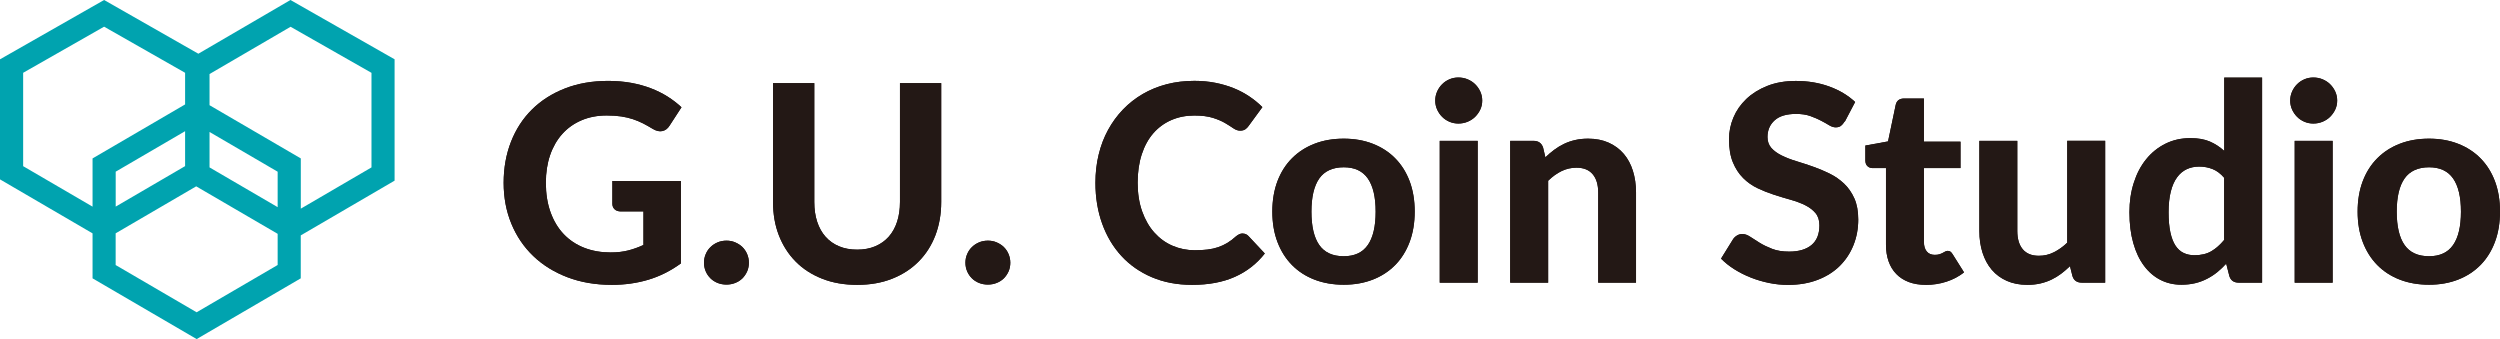 <?xml version="1.0" encoding="UTF-8"?>
<svg id="_レイヤー_2" data-name="レイヤー 2" xmlns="http://www.w3.org/2000/svg" viewBox="0 0 545.38 73.98">
  <defs>
    <style>
      .cls-1 {
        fill: #231815;
      }

      .cls-1, .cls-2 {
        stroke-width: 0px;
      }

      .cls-2 {
        fill: #00a3af;
      }
    </style>
  </defs>
  <g id="_レイヤー_3" data-name="レイヤー 3">
    <g id="G.U._Coin_Studio" data-name="G.U. Coin Studio">
      <g>
        <path class="cls-1" d="M133.6,39.49h14.94v17.97c-2.22,1.62-4.59,2.81-7.1,3.56-2.51.75-5.17,1.12-7.96,1.12-3.58,0-6.82-.56-9.72-1.67s-5.38-2.65-7.44-4.63c-2.06-1.98-3.65-4.33-4.77-7.05-1.12-2.72-1.68-5.69-1.68-8.91s.54-6.25,1.61-8.97c1.07-2.72,2.59-5.06,4.57-7.02,1.98-1.96,4.38-3.49,7.19-4.59,2.81-1.1,5.96-1.65,9.44-1.65,1.8,0,3.48.15,5.04.43,1.56.29,3,.69,4.32,1.2,1.32.51,2.53,1.12,3.63,1.81,1.1.7,2.1,1.47,3,2.31l-2.61,4.02c-.4.64-.92,1.03-1.56,1.17-.64.14-1.34-.02-2.1-.48-.72-.44-1.42-.83-2.11-1.19-.69-.35-1.42-.65-2.21-.92-.78-.26-1.63-.46-2.55-.6-.92-.14-1.98-.21-3.18-.21-2.02,0-3.85.35-5.49,1.05-1.64.7-3.04,1.69-4.19,2.97-1.15,1.28-2.04,2.82-2.66,4.62-.62,1.8-.93,3.81-.93,6.03,0,2.4.34,4.54,1.02,6.43.68,1.89,1.64,3.49,2.88,4.79,1.24,1.3,2.72,2.29,4.46,2.97,1.73.68,3.65,1.02,5.77,1.02,1.44,0,2.72-.15,3.85-.44,1.13-.29,2.23-.69,3.31-1.19v-7.32h-4.92c-.58,0-1.04-.15-1.37-.47-.33-.31-.49-.71-.49-1.19v-5.01Z"/>
        <path class="cls-1" d="M153.58,57.31c0-.66.12-1.28.38-1.88.25-.59.59-1.1,1.04-1.53.44-.43.95-.77,1.54-1.02.59-.25,1.23-.38,1.94-.38s1.32.12,1.92.38,1.12.59,1.56,1.02c.44.43.78.94,1.03,1.53.25.59.38,1.22.38,1.88s-.12,1.31-.38,1.89-.6,1.08-1.03,1.52c-.44.43-.96.76-1.56,1-.6.24-1.24.36-1.92.36s-1.35-.12-1.94-.36c-.59-.24-1.11-.57-1.54-1-.44-.43-.79-.94-1.04-1.52-.25-.58-.38-1.21-.38-1.89Z"/>
        <path class="cls-1" d="M187,54.46c1.46,0,2.77-.24,3.93-.73,1.16-.49,2.14-1.19,2.94-2.08.8-.9,1.41-1.99,1.83-3.27.42-1.28.63-2.72.63-4.32v-25.92h9v25.92c0,2.64-.43,5.06-1.27,7.27-.85,2.21-2.07,4.12-3.65,5.71-1.58,1.6-3.5,2.85-5.76,3.75s-4.81,1.35-7.65,1.35-5.4-.45-7.67-1.35-4.2-2.15-5.77-3.75c-1.58-1.6-2.79-3.5-3.65-5.71s-1.27-4.64-1.27-7.27v-25.92h9v25.92c0,1.6.21,3.04.63,4.32.42,1.28,1.03,2.37,1.83,3.27.8.9,1.78,1.6,2.94,2.08,1.16.49,2.48.73,3.96.73Z"/>
        <path class="cls-1" d="M210.61,57.31c0-.66.12-1.28.38-1.88.25-.59.59-1.1,1.04-1.53.44-.43.95-.77,1.54-1.02.59-.25,1.23-.38,1.94-.38s1.32.12,1.92.38,1.12.59,1.56,1.02c.44.43.78.94,1.03,1.53.25.59.38,1.22.38,1.88s-.12,1.31-.38,1.89-.6,1.08-1.03,1.52c-.44.43-.96.76-1.56,1-.6.24-1.24.36-1.92.36s-1.35-.12-1.94-.36c-.59-.24-1.11-.57-1.54-1-.44-.43-.79-.94-1.04-1.52-.25-.58-.38-1.21-.38-1.89Z"/>
        <path class="cls-1" d="M271.09,50.95c.5,0,.92.18,1.26.54l3.57,3.81c-1.76,2.24-3.94,3.94-6.55,5.1s-5.72,1.74-9.31,1.74c-3.26,0-6.19-.56-8.79-1.67-2.6-1.11-4.81-2.65-6.63-4.63-1.82-1.98-3.22-4.33-4.2-7.05-.98-2.72-1.47-5.69-1.47-8.91,0-2.16.23-4.22.71-6.17.47-1.95,1.16-3.75,2.06-5.39.9-1.64,1.98-3.12,3.25-4.44,1.27-1.32,2.7-2.44,4.31-3.38,1.6-.93,3.34-1.64,5.23-2.13,1.89-.49,3.9-.73,6.04-.73,1.6,0,3.11.14,4.54.42,1.43.28,2.76.67,4.01,1.17,1.24.5,2.38,1.11,3.43,1.81,1.05.71,2,1.48,2.84,2.33l-3.03,4.14c-.18.26-.41.49-.69.69-.28.2-.66.3-1.14.3s-.96-.17-1.46-.51c-.49-.34-1.09-.72-1.8-1.14-.71-.42-1.6-.8-2.67-1.14-1.07-.34-2.43-.51-4.06-.51-1.82,0-3.49.33-5.01.99s-2.83,1.62-3.92,2.86c-1.09,1.25-1.94,2.79-2.53,4.6-.6,1.82-.9,3.89-.9,6.21s.33,4.42.98,6.25,1.54,3.38,2.67,4.63c1.13,1.26,2.45,2.22,3.96,2.87s3.12.98,4.85.98c1.02,0,1.94-.05,2.77-.15.83-.1,1.6-.27,2.31-.51.71-.24,1.38-.55,2.01-.93.63-.38,1.26-.86,1.9-1.44.22-.18.45-.33.69-.45.24-.12.5-.18.78-.18Z"/>
        <path class="cls-1" d="M293.14,30.25c2.32,0,4.43.37,6.33,1.11,1.9.74,3.53,1.79,4.89,3.17,1.36,1.37,2.41,3.04,3.15,4.99.74,1.96,1.11,4.17,1.11,6.63s-.37,4.68-1.11,6.64c-.74,1.97-1.79,3.65-3.15,5.03-1.36,1.38-2.99,2.44-4.89,3.18-1.9.74-4.01,1.11-6.33,1.11s-4.47-.37-6.38-1.11c-1.91-.74-3.55-1.8-4.91-3.18-1.36-1.38-2.42-3.06-3.17-5.03-.75-1.97-1.12-4.18-1.12-6.64s.38-4.67,1.12-6.63c.75-1.96,1.8-3.62,3.17-4.99,1.36-1.37,3-2.43,4.91-3.17,1.91-.74,4.03-1.11,6.38-1.11ZM293.14,55.9c2.36,0,4.11-.81,5.25-2.45,1.14-1.63,1.71-4.05,1.71-7.27s-.57-5.61-1.71-7.25c-1.14-1.63-2.89-2.44-5.25-2.44s-4.2.81-5.34,2.44c-1.14,1.63-1.71,4.05-1.71,7.25s.57,5.65,1.71,7.27c1.14,1.63,2.92,2.45,5.34,2.45Z"/>
        <path class="cls-1" d="M323.35,21.94c0,.7-.14,1.35-.42,1.95s-.66,1.13-1.12,1.59c-.47.46-1.02.82-1.65,1.08-.63.26-1.3.39-2.02.39-.68,0-1.33-.13-1.94-.39-.61-.26-1.15-.62-1.6-1.08-.46-.46-.82-.99-1.09-1.59s-.41-1.25-.41-1.95.14-1.35.41-1.96c.27-.61.63-1.14,1.09-1.6s.99-.82,1.6-1.08c.61-.26,1.25-.39,1.94-.39.72,0,1.4.13,2.02.39.63.26,1.18.62,1.65,1.08.47.46.84,1,1.12,1.6.28.61.42,1.27.42,1.96ZM322.36,30.73v30.93h-8.28v-30.93h8.28Z"/>
        <path class="cls-1" d="M337.12,34.33c.62-.6,1.26-1.15,1.94-1.65.67-.5,1.38-.93,2.13-1.29s1.56-.64,2.43-.84c.87-.2,1.81-.3,2.83-.3,1.68,0,3.17.29,4.47.87,1.3.58,2.4,1.39,3.29,2.43.89,1.04,1.56,2.28,2.01,3.72.45,1.44.68,3.02.68,4.74v19.65h-8.25v-19.65c0-1.72-.4-3.06-1.2-4-.8-.95-1.98-1.43-3.54-1.43-1.16,0-2.25.25-3.27.75-1.02.5-1.99,1.2-2.91,2.1v22.23h-8.28v-30.93h5.1c1.04,0,1.73.48,2.07,1.44l.51,2.16Z"/>
        <path class="cls-1" d="M402.43,26.47c-.28.46-.57.79-.85,1-.29.21-.67.31-1.12.31s-.92-.15-1.43-.46c-.51-.31-1.1-.65-1.78-1-.68-.36-1.46-.69-2.34-1.01-.88-.31-1.91-.46-3.09-.46-2.08,0-3.64.46-4.68,1.4s-1.56,2.15-1.56,3.65c0,.96.29,1.75.85,2.39.57.63,1.32,1.17,2.25,1.63.93.46,1.98.87,3.17,1.23s2.39.76,3.63,1.19c1.24.43,2.45.94,3.63,1.52,1.18.58,2.23,1.31,3.17,2.19.93.88,1.68,1.96,2.25,3.23.57,1.27.85,2.81.85,4.63,0,1.98-.35,3.84-1.04,5.56-.69,1.73-1.69,3.24-2.98,4.53-1.3,1.29-2.91,2.31-4.81,3.04-1.91.74-4.08,1.11-6.5,1.11-1.38,0-2.76-.14-4.12-.42-1.37-.28-2.69-.67-3.96-1.17-1.27-.5-2.47-1.1-3.58-1.8-1.12-.7-2.1-1.48-2.94-2.34l2.64-4.26c.22-.32.51-.59.87-.8s.74-.31,1.14-.31c.54,0,1.11.2,1.71.6.6.4,1.29.84,2.07,1.32.78.48,1.69.92,2.72,1.32,1.03.4,2.26.6,3.71.6,2.1,0,3.72-.48,4.88-1.44,1.15-.96,1.72-2.39,1.72-4.29,0-1.1-.28-1.99-.85-2.67-.57-.68-1.31-1.25-2.23-1.71-.92-.46-1.97-.85-3.15-1.19-1.18-.33-2.39-.69-3.63-1.09-1.24-.4-2.45-.88-3.63-1.44s-2.23-1.3-3.15-2.22c-.92-.92-1.67-2.06-2.23-3.42-.57-1.36-.85-3.05-.85-5.07,0-1.62.32-3.19.96-4.71.64-1.52,1.58-2.87,2.82-4.05,1.24-1.18,2.76-2.13,4.58-2.85,1.81-.72,3.88-1.08,6.23-1.08,2.62,0,5.04.4,7.27,1.21,2.23.81,4.11,1.94,5.65,3.38l-2.22,4.23Z"/>
        <path class="cls-1" d="M420.13,62.14c-1.4,0-2.64-.21-3.72-.61-1.08-.41-1.99-1-2.73-1.76-.74-.76-1.3-1.68-1.68-2.76-.38-1.08-.57-2.3-.57-3.66v-16.68h-2.91c-.44,0-.82-.14-1.12-.42-.31-.28-.47-.7-.47-1.26v-3.24l4.95-.9,1.68-8.01c.22-.9.83-1.35,1.83-1.35h4.32v9.42h7.98v5.76h-7.98v16.14c0,.86.2,1.54.61,2.04.41.5.99.75,1.75.75.4,0,.74-.04,1.02-.13.28-.09.52-.19.72-.3.2-.11.38-.21.56-.3.17-.09.34-.14.52-.14.24,0,.44.06.6.17.16.11.32.3.48.56l2.49,3.96c-1.14.9-2.43,1.58-3.87,2.04s-2.93.69-4.47.69Z"/>
        <path class="cls-1" d="M459.25,30.73v30.93h-5.1c-1.06,0-1.74-.48-2.04-1.44l-.54-2.16c-.62.6-1.26,1.15-1.92,1.65-.66.5-1.37.93-2.12,1.29-.75.36-1.56.64-2.43.84-.87.2-1.81.3-2.83.3-1.68,0-3.18-.29-4.48-.87-1.31-.58-2.41-1.39-3.29-2.43-.88-1.04-1.55-2.28-2.01-3.72-.46-1.44-.69-3.02-.69-4.74v-19.65h8.28v19.65c0,1.72.4,3.06,1.19,4,.79.95,1.96,1.42,3.52,1.42,1.16,0,2.25-.25,3.27-.77,1.02-.51,1.99-1.2,2.91-2.08v-22.23h8.28Z"/>
        <path class="cls-1" d="M493.48,16.93v44.73h-5.1c-1.06,0-1.74-.48-2.04-1.44l-.69-2.7c-.62.68-1.27,1.3-1.96,1.86s-1.44,1.04-2.24,1.45c-.8.41-1.66.73-2.58.95-.92.22-1.92.33-3,.33-1.66,0-3.18-.35-4.56-1.05-1.38-.7-2.58-1.73-3.58-3.07-1.01-1.35-1.8-3-2.35-4.97-.56-1.96-.84-4.2-.84-6.72,0-2.3.31-4.44.95-6.42.63-1.98,1.52-3.69,2.69-5.13,1.16-1.44,2.56-2.57,4.2-3.39,1.64-.82,3.46-1.23,5.46-1.23,1.68,0,3.09.25,4.25.75,1.15.5,2.19,1.18,3.13,2.04v-15.99h8.28ZM485.2,38.77c-.78-.9-1.62-1.53-2.53-1.89-.91-.36-1.88-.54-2.9-.54s-1.91.19-2.73.57c-.82.38-1.53.98-2.12,1.79s-1.05,1.84-1.36,3.1c-.32,1.26-.48,2.76-.48,4.5s.13,3.18.39,4.38.63,2.17,1.12,2.91,1.08,1.27,1.79,1.6c.7.33,1.48.49,2.34.49,1.46,0,2.69-.29,3.68-.87.99-.58,1.92-1.4,2.8-2.46v-13.59Z"/>
        <path class="cls-1" d="M509.86,21.94c0,.7-.14,1.35-.42,1.95s-.66,1.13-1.12,1.59c-.47.46-1.02.82-1.65,1.08-.63.26-1.3.39-2.02.39-.68,0-1.33-.13-1.94-.39-.61-.26-1.15-.62-1.6-1.08-.46-.46-.82-.99-1.09-1.59s-.41-1.25-.41-1.95.14-1.35.41-1.96c.27-.61.63-1.14,1.09-1.6s.99-.82,1.6-1.08c.61-.26,1.25-.39,1.94-.39.72,0,1.4.13,2.02.39.63.26,1.18.62,1.65,1.08.47.46.84,1,1.12,1.6.28.61.42,1.27.42,1.96ZM508.87,30.73v30.93h-8.28v-30.93h8.28Z"/>
        <path class="cls-1" d="M529.9,30.25c2.32,0,4.43.37,6.33,1.11,1.9.74,3.53,1.79,4.89,3.17,1.36,1.37,2.41,3.04,3.15,4.99.74,1.96,1.11,4.17,1.11,6.63s-.37,4.68-1.11,6.64c-.74,1.97-1.79,3.65-3.15,5.03-1.36,1.38-2.99,2.44-4.89,3.18-1.9.74-4.01,1.11-6.33,1.11s-4.47-.37-6.38-1.11c-1.91-.74-3.55-1.8-4.91-3.18-1.36-1.38-2.42-3.06-3.17-5.03-.75-1.97-1.12-4.18-1.12-6.64s.38-4.67,1.12-6.63c.75-1.96,1.8-3.62,3.17-4.99,1.36-1.37,3-2.43,4.91-3.17,1.91-.74,4.03-1.11,6.38-1.11ZM529.9,55.9c2.36,0,4.11-.81,5.25-2.45,1.14-1.63,1.71-4.05,1.71-7.27s-.57-5.61-1.71-7.25c-1.14-1.63-2.89-2.44-5.25-2.44s-4.2.81-5.34,2.44c-1.14,1.63-1.71,4.05-1.71,7.25s.57,5.65,1.71,7.27c1.14,1.63,2.92,2.45,5.34,2.45Z"/>
      </g>
      <g>
        <path class="cls-1" d="M133.6,39.49h14.94v17.97c-2.22,1.62-4.59,2.81-7.1,3.56-2.51.75-5.17,1.12-7.96,1.12-3.58,0-6.82-.56-9.72-1.67s-5.38-2.65-7.44-4.63c-2.06-1.98-3.65-4.33-4.77-7.05-1.12-2.72-1.68-5.69-1.68-8.91s.54-6.25,1.61-8.97c1.07-2.72,2.59-5.06,4.57-7.02,1.98-1.96,4.38-3.49,7.19-4.59,2.81-1.1,5.96-1.65,9.44-1.65,1.8,0,3.48.15,5.04.43,1.56.29,3,.69,4.32,1.2,1.32.51,2.53,1.12,3.63,1.81,1.1.7,2.1,1.47,3,2.31l-2.61,4.02c-.4.64-.92,1.03-1.56,1.17-.64.14-1.34-.02-2.1-.48-.72-.44-1.42-.83-2.11-1.19-.69-.35-1.42-.65-2.21-.92-.78-.26-1.63-.46-2.55-.6-.92-.14-1.98-.21-3.18-.21-2.02,0-3.85.35-5.49,1.05-1.64.7-3.04,1.69-4.19,2.97-1.15,1.28-2.04,2.82-2.66,4.62-.62,1.8-.93,3.81-.93,6.03,0,2.4.34,4.54,1.02,6.43.68,1.89,1.64,3.49,2.88,4.79,1.24,1.3,2.72,2.29,4.46,2.97,1.73.68,3.65,1.02,5.77,1.02,1.44,0,2.72-.15,3.85-.44,1.13-.29,2.23-.69,3.31-1.19v-7.32h-4.92c-.58,0-1.04-.15-1.37-.47-.33-.31-.49-.71-.49-1.19v-5.01Z"/>
        <path class="cls-1" d="M153.58,57.31c0-.66.12-1.28.38-1.88.25-.59.59-1.1,1.04-1.53.44-.43.95-.77,1.54-1.02.59-.25,1.23-.38,1.94-.38s1.32.12,1.92.38,1.12.59,1.56,1.02c.44.43.78.94,1.03,1.53.25.59.38,1.22.38,1.88s-.12,1.31-.38,1.89-.6,1.08-1.03,1.52c-.44.43-.96.76-1.56,1-.6.24-1.24.36-1.92.36s-1.35-.12-1.94-.36c-.59-.24-1.11-.57-1.54-1-.44-.43-.79-.94-1.04-1.52-.25-.58-.38-1.21-.38-1.89Z"/>
        <path class="cls-1" d="M187,54.46c1.46,0,2.77-.24,3.93-.73,1.16-.49,2.14-1.19,2.94-2.08.8-.9,1.41-1.99,1.83-3.27.42-1.28.63-2.72.63-4.32v-25.92h9v25.92c0,2.64-.43,5.06-1.27,7.27-.85,2.21-2.07,4.12-3.65,5.71-1.58,1.6-3.5,2.85-5.76,3.75s-4.81,1.35-7.65,1.35-5.4-.45-7.67-1.35-4.2-2.15-5.77-3.75c-1.58-1.6-2.79-3.5-3.65-5.71s-1.27-4.64-1.27-7.27v-25.92h9v25.92c0,1.6.21,3.04.63,4.32.42,1.28,1.03,2.37,1.83,3.27.8.9,1.78,1.6,2.94,2.08,1.16.49,2.48.73,3.96.73Z"/>
        <path class="cls-1" d="M210.61,57.31c0-.66.12-1.28.38-1.88.25-.59.59-1.1,1.04-1.53.44-.43.95-.77,1.54-1.02.59-.25,1.23-.38,1.94-.38s1.32.12,1.92.38,1.12.59,1.56,1.02c.44.43.78.94,1.03,1.53.25.59.38,1.22.38,1.88s-.12,1.31-.38,1.89-.6,1.08-1.03,1.52c-.44.43-.96.76-1.56,1-.6.24-1.24.36-1.92.36s-1.35-.12-1.94-.36c-.59-.24-1.11-.57-1.54-1-.44-.43-.79-.94-1.04-1.52-.25-.58-.38-1.21-.38-1.89Z"/>
        <path class="cls-1" d="M271.09,50.95c.5,0,.92.18,1.26.54l3.57,3.81c-1.76,2.24-3.94,3.94-6.55,5.1s-5.72,1.74-9.31,1.74c-3.26,0-6.19-.56-8.79-1.67-2.6-1.11-4.81-2.65-6.63-4.63-1.82-1.98-3.22-4.33-4.2-7.05-.98-2.72-1.47-5.69-1.47-8.91,0-2.16.23-4.22.71-6.17.47-1.95,1.16-3.75,2.06-5.39.9-1.64,1.98-3.12,3.25-4.44,1.27-1.32,2.7-2.44,4.31-3.38,1.6-.93,3.34-1.64,5.23-2.13,1.89-.49,3.9-.73,6.04-.73,1.6,0,3.11.14,4.54.42,1.43.28,2.76.67,4.01,1.17,1.24.5,2.38,1.11,3.43,1.81,1.05.71,2,1.48,2.84,2.33l-3.03,4.14c-.18.26-.41.49-.69.69-.28.2-.66.3-1.14.3s-.96-.17-1.46-.51c-.49-.34-1.09-.72-1.8-1.14-.71-.42-1.6-.8-2.67-1.14-1.07-.34-2.43-.51-4.06-.51-1.82,0-3.49.33-5.01.99s-2.83,1.62-3.92,2.86c-1.09,1.25-1.94,2.79-2.53,4.6-.6,1.82-.9,3.89-.9,6.21s.33,4.42.98,6.25,1.54,3.38,2.67,4.63c1.13,1.26,2.45,2.22,3.96,2.87s3.12.98,4.85.98c1.02,0,1.94-.05,2.77-.15.83-.1,1.6-.27,2.31-.51.71-.24,1.38-.55,2.01-.93.63-.38,1.26-.86,1.9-1.44.22-.18.45-.33.69-.45.24-.12.5-.18.78-.18Z"/>
        <path class="cls-1" d="M293.14,30.25c2.32,0,4.43.37,6.33,1.11,1.9.74,3.53,1.79,4.89,3.17,1.36,1.37,2.41,3.04,3.15,4.99.74,1.96,1.11,4.17,1.11,6.63s-.37,4.68-1.11,6.64c-.74,1.97-1.79,3.65-3.15,5.03-1.36,1.38-2.99,2.44-4.89,3.18-1.9.74-4.01,1.11-6.33,1.11s-4.47-.37-6.38-1.11c-1.91-.74-3.55-1.8-4.91-3.18-1.36-1.38-2.42-3.06-3.17-5.03-.75-1.97-1.12-4.18-1.12-6.64s.38-4.67,1.12-6.63c.75-1.96,1.8-3.62,3.17-4.99,1.36-1.37,3-2.43,4.91-3.17,1.91-.74,4.03-1.11,6.38-1.11ZM293.14,55.9c2.36,0,4.11-.81,5.25-2.45,1.14-1.63,1.71-4.05,1.71-7.27s-.57-5.61-1.71-7.25c-1.14-1.63-2.89-2.44-5.25-2.44s-4.2.81-5.34,2.44c-1.14,1.63-1.71,4.05-1.71,7.25s.57,5.65,1.71,7.27c1.14,1.63,2.92,2.45,5.34,2.45Z"/>
        <path class="cls-1" d="M323.35,21.94c0,.7-.14,1.35-.42,1.95s-.66,1.13-1.12,1.59c-.47.46-1.02.82-1.65,1.08-.63.26-1.3.39-2.02.39-.68,0-1.33-.13-1.94-.39-.61-.26-1.15-.62-1.6-1.08-.46-.46-.82-.99-1.09-1.59s-.41-1.25-.41-1.95.14-1.35.41-1.96c.27-.61.63-1.14,1.09-1.6s.99-.82,1.6-1.08c.61-.26,1.25-.39,1.94-.39.72,0,1.4.13,2.02.39.63.26,1.18.62,1.65,1.08.47.46.84,1,1.12,1.6.28.61.42,1.27.42,1.96ZM322.36,30.73v30.93h-8.28v-30.93h8.28Z"/>
        <path class="cls-1" d="M337.12,34.33c.62-.6,1.26-1.15,1.94-1.65.67-.5,1.38-.93,2.13-1.29s1.56-.64,2.43-.84c.87-.2,1.81-.3,2.83-.3,1.68,0,3.17.29,4.47.87,1.3.58,2.4,1.39,3.29,2.43.89,1.04,1.56,2.28,2.01,3.72.45,1.44.68,3.02.68,4.74v19.65h-8.25v-19.65c0-1.72-.4-3.06-1.2-4-.8-.95-1.98-1.43-3.54-1.43-1.16,0-2.25.25-3.27.75-1.02.5-1.99,1.2-2.91,2.1v22.23h-8.28v-30.93h5.1c1.04,0,1.73.48,2.07,1.44l.51,2.16Z"/>
        <path class="cls-1" d="M402.43,26.47c-.28.46-.57.79-.85,1-.29.21-.67.31-1.12.31s-.92-.15-1.43-.46c-.51-.31-1.1-.65-1.78-1-.68-.36-1.46-.69-2.34-1.01-.88-.31-1.91-.46-3.09-.46-2.08,0-3.64.46-4.68,1.4s-1.56,2.15-1.56,3.65c0,.96.29,1.75.85,2.39.57.63,1.32,1.17,2.25,1.63.93.46,1.98.87,3.17,1.23s2.39.76,3.63,1.19c1.24.43,2.45.94,3.63,1.52,1.18.58,2.23,1.31,3.17,2.19.93.88,1.68,1.96,2.25,3.23.57,1.27.85,2.81.85,4.63,0,1.98-.35,3.84-1.04,5.56-.69,1.73-1.69,3.24-2.98,4.53-1.3,1.29-2.91,2.31-4.81,3.04-1.91.74-4.08,1.11-6.5,1.11-1.38,0-2.76-.14-4.12-.42-1.37-.28-2.69-.67-3.96-1.17-1.27-.5-2.47-1.1-3.58-1.8-1.12-.7-2.1-1.48-2.94-2.34l2.64-4.26c.22-.32.51-.59.87-.8s.74-.31,1.14-.31c.54,0,1.11.2,1.71.6.6.4,1.29.84,2.07,1.32.78.48,1.69.92,2.72,1.32,1.03.4,2.26.6,3.71.6,2.1,0,3.72-.48,4.88-1.44,1.15-.96,1.72-2.39,1.72-4.29,0-1.1-.28-1.99-.85-2.67-.57-.68-1.31-1.25-2.23-1.71-.92-.46-1.97-.85-3.15-1.19-1.18-.33-2.39-.69-3.63-1.09-1.24-.4-2.45-.88-3.63-1.44s-2.23-1.3-3.15-2.22c-.92-.92-1.67-2.06-2.23-3.42-.57-1.36-.85-3.05-.85-5.07,0-1.62.32-3.19.96-4.71.64-1.52,1.58-2.87,2.82-4.05,1.24-1.18,2.76-2.13,4.58-2.85,1.81-.72,3.88-1.08,6.23-1.08,2.62,0,5.04.4,7.27,1.21,2.23.81,4.11,1.94,5.65,3.38l-2.22,4.23Z"/>
        <path class="cls-1" d="M420.13,62.14c-1.4,0-2.64-.21-3.72-.61-1.08-.41-1.99-1-2.73-1.76-.74-.76-1.3-1.68-1.68-2.76-.38-1.08-.57-2.3-.57-3.66v-16.68h-2.91c-.44,0-.82-.14-1.12-.42-.31-.28-.47-.7-.47-1.26v-3.24l4.95-.9,1.68-8.01c.22-.9.83-1.35,1.83-1.35h4.32v9.42h7.98v5.76h-7.98v16.14c0,.86.2,1.54.61,2.04.41.5.99.75,1.75.75.4,0,.74-.04,1.02-.13.28-.09.52-.19.72-.3.2-.11.38-.21.56-.3.17-.09.34-.14.52-.14.24,0,.44.06.6.17.16.11.32.3.48.56l2.49,3.96c-1.14.9-2.43,1.58-3.87,2.04s-2.93.69-4.47.69Z"/>
        <path class="cls-1" d="M459.25,30.73v30.93h-5.1c-1.06,0-1.74-.48-2.04-1.44l-.54-2.16c-.62.6-1.26,1.15-1.92,1.65-.66.5-1.37.93-2.12,1.29-.75.36-1.56.64-2.43.84-.87.2-1.81.3-2.83.3-1.68,0-3.18-.29-4.48-.87-1.31-.58-2.41-1.39-3.29-2.43-.88-1.04-1.55-2.28-2.01-3.72-.46-1.44-.69-3.02-.69-4.74v-19.65h8.28v19.65c0,1.72.4,3.06,1.19,4,.79.95,1.96,1.42,3.52,1.42,1.16,0,2.25-.25,3.27-.77,1.02-.51,1.99-1.2,2.91-2.08v-22.23h8.28Z"/>
        <path class="cls-1" d="M493.48,16.93v44.73h-5.1c-1.06,0-1.74-.48-2.04-1.44l-.69-2.7c-.62.68-1.27,1.3-1.96,1.86s-1.44,1.04-2.24,1.45c-.8.41-1.66.73-2.58.95-.92.22-1.92.33-3,.33-1.66,0-3.18-.35-4.56-1.05-1.38-.7-2.58-1.73-3.58-3.07-1.01-1.35-1.8-3-2.35-4.97-.56-1.96-.84-4.2-.84-6.72,0-2.3.31-4.44.95-6.42.63-1.98,1.52-3.69,2.69-5.13,1.16-1.44,2.56-2.57,4.2-3.39,1.64-.82,3.46-1.23,5.46-1.23,1.68,0,3.09.25,4.25.75,1.15.5,2.19,1.18,3.13,2.04v-15.99h8.28ZM485.2,38.77c-.78-.9-1.62-1.53-2.53-1.89-.91-.36-1.88-.54-2.9-.54s-1.91.19-2.73.57c-.82.38-1.53.98-2.12,1.79s-1.05,1.84-1.36,3.1c-.32,1.26-.48,2.76-.48,4.5s.13,3.18.39,4.38.63,2.17,1.12,2.91,1.08,1.27,1.79,1.6c.7.33,1.48.49,2.34.49,1.46,0,2.69-.29,3.68-.87.99-.58,1.92-1.4,2.8-2.46v-13.59Z"/>
        <path class="cls-1" d="M509.86,21.94c0,.7-.14,1.35-.42,1.95s-.66,1.13-1.12,1.59c-.47.46-1.02.82-1.65,1.08-.63.26-1.3.39-2.02.39-.68,0-1.33-.13-1.94-.39-.61-.26-1.15-.62-1.6-1.08-.46-.46-.82-.99-1.09-1.59s-.41-1.25-.41-1.95.14-1.35.41-1.96c.27-.61.63-1.14,1.09-1.6s.99-.82,1.6-1.08c.61-.26,1.25-.39,1.94-.39.72,0,1.4.13,2.02.39.63.26,1.18.62,1.65,1.08.47.46.84,1,1.12,1.6.28.61.42,1.27.42,1.96ZM508.87,30.73v30.93h-8.28v-30.93h8.28Z"/>
        <path class="cls-1" d="M529.9,30.25c2.32,0,4.43.37,6.33,1.11,1.9.74,3.53,1.79,4.89,3.17,1.36,1.37,2.41,3.04,3.15,4.99.74,1.96,1.11,4.17,1.11,6.63s-.37,4.68-1.11,6.64c-.74,1.97-1.79,3.65-3.15,5.03-1.36,1.38-2.99,2.44-4.89,3.18-1.9.74-4.01,1.11-6.33,1.11s-4.47-.37-6.38-1.11c-1.91-.74-3.55-1.8-4.91-3.18-1.36-1.38-2.42-3.06-3.17-5.03-.75-1.97-1.12-4.18-1.12-6.64s.38-4.67,1.12-6.63c.75-1.96,1.8-3.62,3.17-4.99,1.36-1.37,3-2.43,4.91-3.17,1.91-.74,4.03-1.11,6.38-1.11ZM529.9,55.9c2.36,0,4.11-.81,5.25-2.45,1.14-1.63,1.71-4.05,1.71-7.27s-.57-5.61-1.71-7.25c-1.14-1.63-2.89-2.44-5.25-2.44s-4.2.81-5.34,2.44c-1.14,1.63-1.71,4.05-1.71,7.25s.57,5.65,1.71,7.27c1.14,1.63,2.92,2.45,5.34,2.45Z"/>
      </g>
      <g id="_浅葱色_あさぎいろ" data-name="浅葱色 あさぎいろ">
        <path class="cls-2" d="M86.09,12.94L63.36,0l-20.09,11.72L22.71,0,0,12.94v26.19l20.19,11.78v9.81l22.71,13.25,22.71-13.25v-9.37l20.47-11.94V12.94ZM60.57,45.19l-14.86-8.67v-7.73l14.86,8.67v7.73ZM5.05,36.24V15.88L22.71,5.82l17.67,10.06v6.9l-20.19,11.78v10.52l-15.14-8.83ZM40.38,28.62v7.62l-15.14,8.83v-7.62l15.14-8.83ZM42.9,68.13l-17.67-10.31v-6.92l17.57-10.25,17.77,10.36v6.8l-17.67,10.31ZM81.04,36.52l-15.42,9v-10.96l-19.91-11.61v-6.8l17.68-10.31,17.65,10.05v20.64Z"/>
      </g>
    </g>
  </g>
</svg>